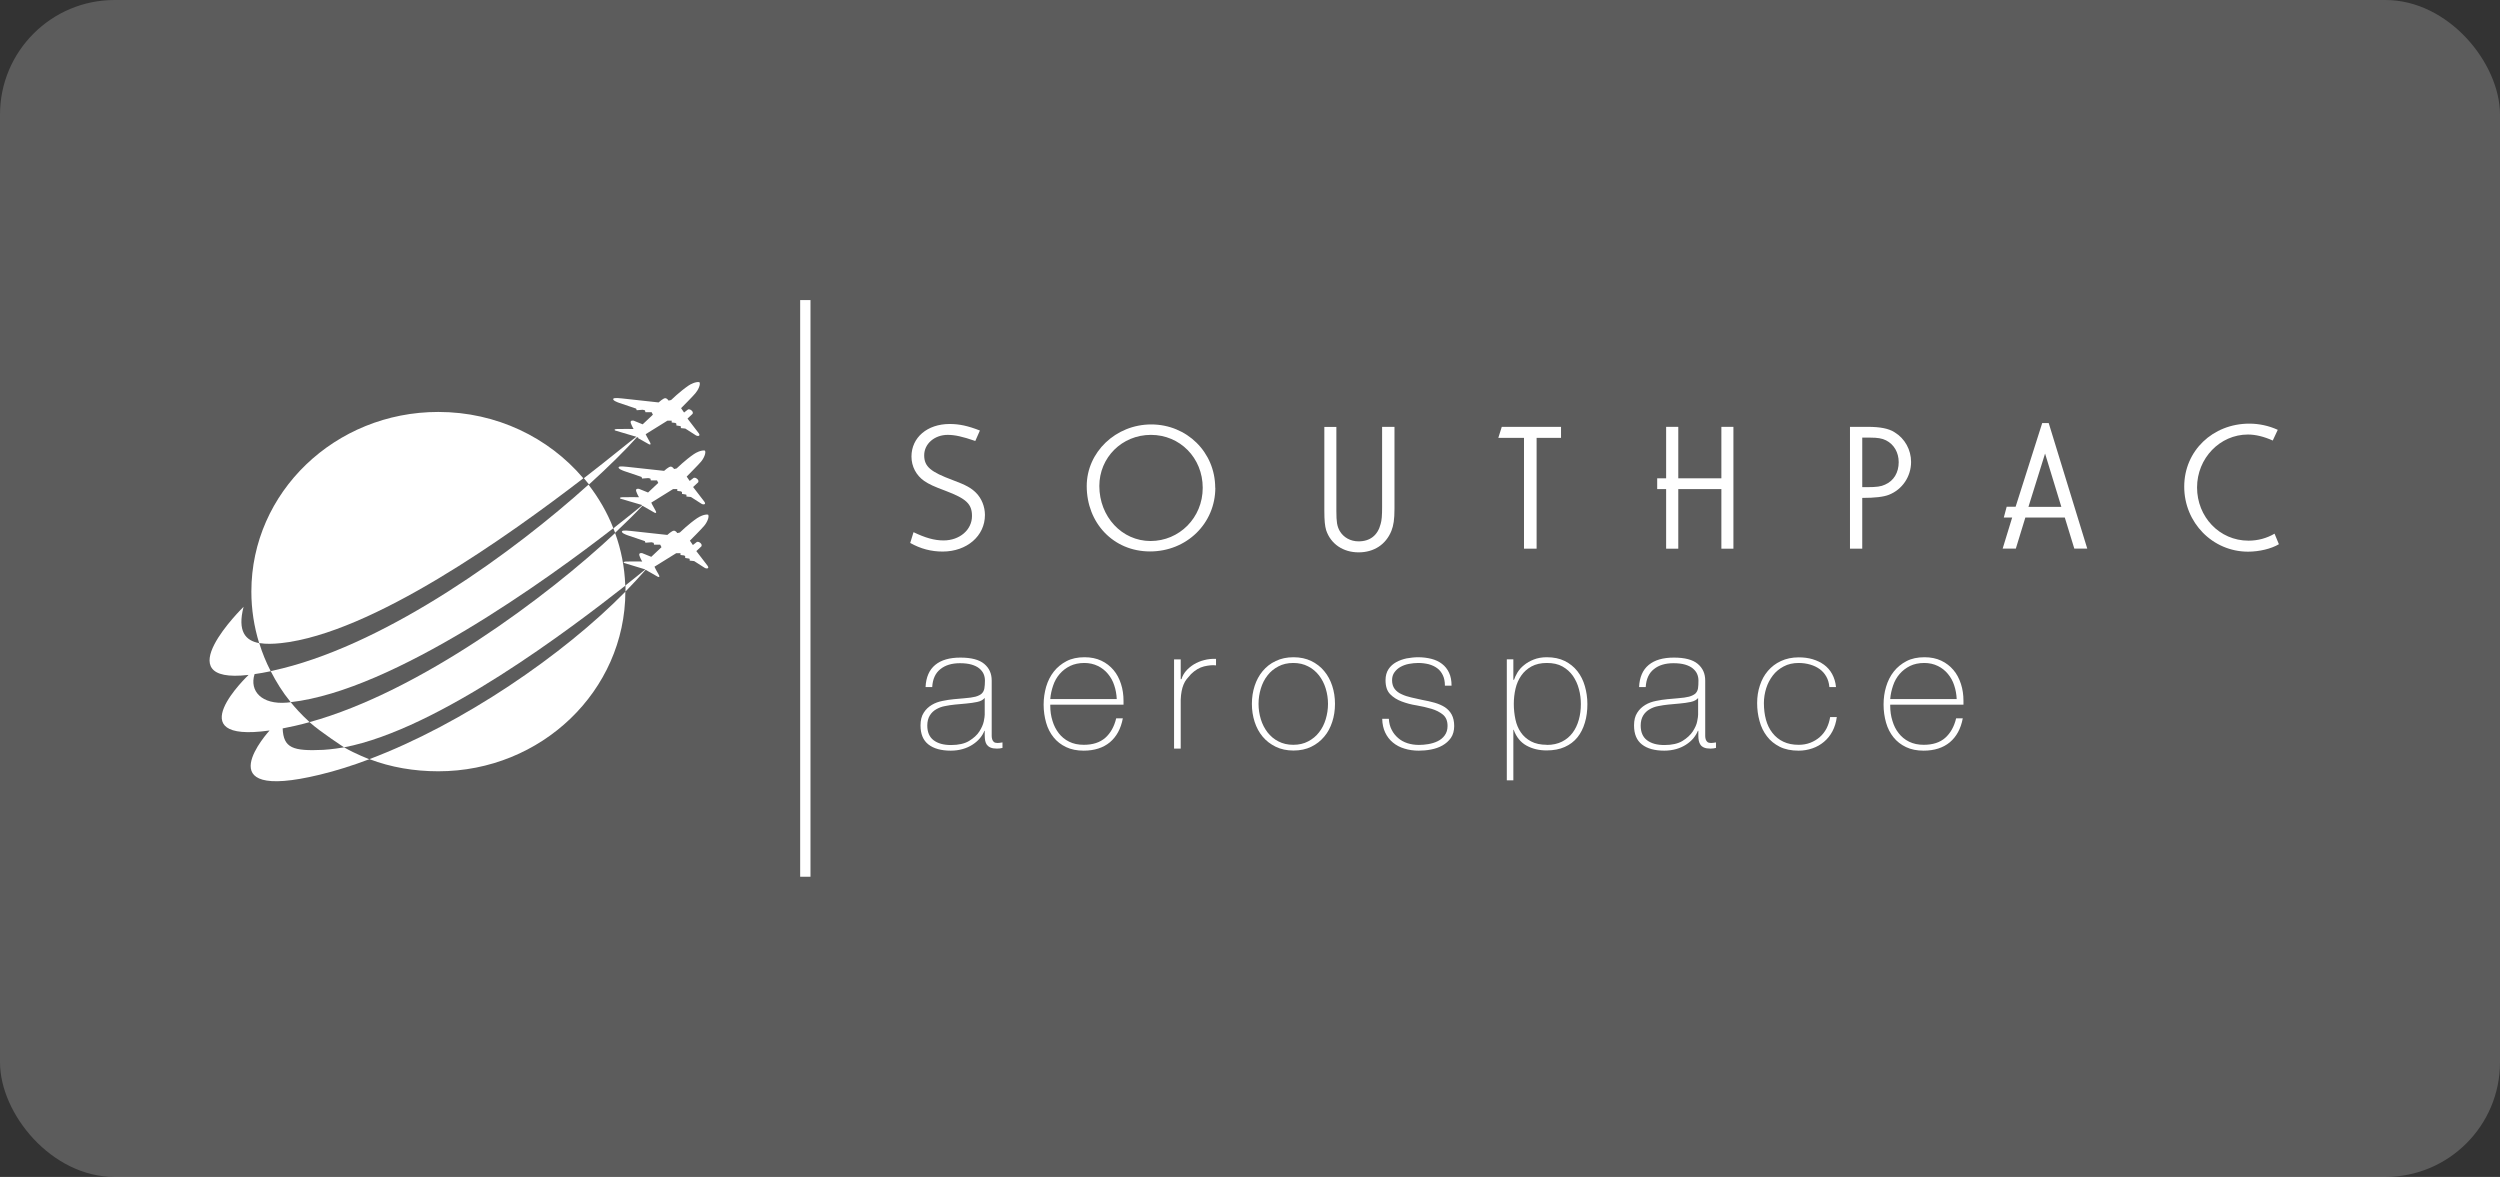 <?xml version="1.0" encoding="UTF-8"?><svg id="Layer_1" xmlns="http://www.w3.org/2000/svg" viewBox="0 0 218.11 102.68"><rect x="0" y="0" width="218.11" height="102.68" fill="#333333" stroke="none"/><defs><style>.cls-1{opacity:.2;}.cls-1,.cls-2{fill:#fff;}</style></defs><rect class="cls-1" x="0" y="0" width="218.11" height="102.68" rx="10" ry="10"/><path class="cls-2" d="M85.08,38.47c-1.1-.38-1.77-.53-2.4-.53-1.15,0-2.05.78-2.05,1.78s.57,1.45,2.5,2.17c1.16.43,1.61.69,2.02,1.1.49.49.78,1.21.78,1.94,0,1.83-1.58,3.19-3.69,3.19-1,0-1.92-.24-2.83-.75l.29-.94c1.02.49,1.81.72,2.62.72,1.4,0,2.48-.92,2.48-2.13,0-1.05-.49-1.51-2.31-2.2-1.02-.38-1.43-.57-1.86-.86-.7-.49-1.11-1.27-1.11-2.13,0-1.66,1.38-2.84,3.33-2.84.84,0,1.59.16,2.64.57l-.4.91Z"/><path class="cls-2" d="M95.91,42.4c0,2.68,1.97,4.8,4.47,4.8s4.55-2.02,4.55-4.64-1.99-4.62-4.52-4.62-4.5,1.98-4.5,4.46M106.03,42.55c0,3.12-2.5,5.56-5.7,5.56s-5.52-2.49-5.52-5.7c0-2.96,2.53-5.38,5.63-5.38s5.58,2.42,5.58,5.53"/><path class="cls-2" d="M116.59,37.24v7.34c0,.97.06,1.32.29,1.74.33.57.94.91,1.65.91,1,0,1.67-.53,1.92-1.51.1-.32.13-.78.13-1.45v-7.03h1.08v7.15c0,.92-.08,1.45-.27,1.93-.48,1.18-1.51,1.87-2.86,1.87s-2.43-.73-2.83-1.93c-.11-.37-.16-.84-.16-1.7v-7.31h1.05Z"/><polygon class="cls-2" points="136.19 37.24 136.19 38.2 134.06 38.2 134.06 47.87 132.96 47.87 132.96 38.2 130.72 38.2 131.02 37.24 136.19 37.24"/><polygon class="cls-2" points="146.42 37.24 146.42 41.73 150.18 41.73 150.18 37.24 151.23 37.24 151.23 47.87 150.18 47.87 150.18 42.67 146.42 42.67 146.42 47.87 145.36 47.87 145.36 42.67 144.58 42.67 144.58 41.73 145.36 41.73 145.36 37.24 146.42 37.24"/><path class="cls-2" d="M162.95,42.5c.75,0,1.16-.05,1.51-.22.76-.33,1.19-1.05,1.19-1.96,0-.84-.41-1.55-1.1-1.9-.35-.18-.75-.24-1.38-.24h-.7v4.32h.48ZM162.95,37.24c1.08,0,1.83.14,2.35.48.89.54,1.43,1.53,1.43,2.58,0,1.27-.76,2.41-1.94,2.87-.46.18-1.21.27-2.32.27v4.43h-1.07v-10.63h1.54Z"/><path class="cls-2" d="M176.98,44.22h2.86l-1.42-4.65-1.45,4.65ZM178.74,36.92l3.36,10.94h-1.13l-.83-2.71h-3.44l-.83,2.71h-1.15l.83-2.71h-.73l.25-.94h.78l2.32-7.3h.56Z"/><path class="cls-2" d="M198.3,38.44c-.78-.35-1.51-.53-2.18-.53-2.45,0-4.44,2.07-4.44,4.62s1.94,4.64,4.49,4.64c.81,0,1.59-.21,2.27-.61l.38.92c-.67.4-1.72.65-2.69.65-3.09,0-5.57-2.53-5.57-5.67s2.5-5.5,5.68-5.5c.86,0,1.72.19,2.48.54l-.43.92Z"/><rect class="cls-2" x="69.81" y="26.18" width=".9" height="50.31"/><path class="cls-2" d="M85.91,60.89c-.14.17-.36.29-.65.35-.29.06-.61.11-.97.14l-.98.09c-.29.03-.57.07-.86.13-.29.05-.54.15-.77.28-.23.13-.42.31-.56.54-.14.23-.22.52-.22.88,0,.57.18,1,.55,1.28.37.28.87.42,1.52.42s1.19-.12,1.58-.36.69-.51.89-.82c.2-.31.33-.61.39-.89.06-.29.08-.48.08-.58v-1.45ZM85.91,63.76h-.03c-.09.23-.22.45-.4.66-.18.21-.39.39-.64.55-.25.16-.53.29-.85.38-.32.09-.66.14-1.04.14-.84,0-1.49-.18-1.95-.54s-.69-.91-.69-1.66c0-.45.09-.82.28-1.11.18-.29.42-.51.7-.68.28-.17.59-.28.94-.35.34-.07.67-.12.99-.15l.9-.08c.42-.03.75-.08.99-.14.24-.07.42-.16.54-.27.12-.12.2-.27.23-.45.03-.18.05-.41.05-.68,0-.21-.04-.41-.12-.59-.08-.18-.21-.34-.38-.48-.17-.14-.4-.25-.67-.33-.28-.08-.61-.12-1.01-.12-.71,0-1.28.17-1.71.52-.43.34-.67.86-.71,1.56h-.58c.04-.86.32-1.5.84-1.93.52-.43,1.25-.64,2.2-.64s1.64.18,2.08.55c.44.37.65.85.65,1.45v4.52c0,.11,0,.22,0,.33,0,.11.02.21.05.3.03.09.08.16.15.22.07.05.17.08.31.08.1,0,.25-.02.43-.05v.48c-.15.04-.31.06-.48.06-.23,0-.42-.03-.56-.09-.14-.06-.24-.14-.32-.24-.07-.1-.12-.22-.15-.36-.02-.14-.04-.28-.04-.45v-.41Z"/><path class="cls-2" d="M97.43,60.99c-.02-.42-.09-.82-.22-1.2-.12-.38-.31-.71-.55-1-.24-.29-.53-.52-.88-.69-.35-.17-.74-.26-1.18-.26-.47,0-.88.09-1.24.26-.36.18-.66.41-.91.7-.25.29-.44.62-.57,1.01-.13.38-.22.78-.25,1.18h5.78ZM91.63,61.49v.09c0,.45.06.89.19,1.3.12.41.31.78.55,1.09.24.31.54.56.91.74.36.18.79.27,1.27.27.79,0,1.41-.2,1.88-.61.46-.41.78-.98.95-1.7h.58c-.17.91-.55,1.6-1.13,2.09-.58.48-1.34.73-2.29.73-.58,0-1.09-.1-1.53-.31-.44-.21-.8-.49-1.09-.85-.29-.36-.51-.78-.65-1.27-.14-.49-.22-1.02-.22-1.58s.08-1.07.22-1.57c.15-.5.37-.94.67-1.32.3-.38.67-.68,1.11-.91.44-.23.97-.34,1.57-.34.55,0,1.04.1,1.46.3.43.2.78.48,1.07.82s.5.75.65,1.21c.15.46.22.95.22,1.48,0,.05,0,.11,0,.17,0,.07,0,.12,0,.16h-6.38Z"/><path class="cls-2" d="M103.03,59.25h.05c.07-.25.2-.49.39-.71.19-.22.42-.41.69-.58.27-.16.57-.29.9-.37.33-.09.68-.12,1.03-.11v.57c-.31-.04-.66,0-1.05.09-.39.1-.77.32-1.13.67-.14.15-.27.3-.38.44s-.2.3-.27.47c-.07.17-.13.36-.17.58-.04.21-.07.46-.08.76v4.25h-.58v-7.78h.58v1.73Z"/><path class="cls-2" d="M109.8,61.41c0,.46.07.91.2,1.34.13.43.33.81.58,1.14.26.33.57.6.95.79.38.2.81.3,1.3.3s.93-.1,1.3-.3c.38-.2.7-.46.95-.79.26-.33.45-.71.58-1.14.13-.43.2-.88.2-1.34s-.07-.91-.2-1.34c-.13-.43-.33-.81-.58-1.14-.26-.33-.57-.6-.95-.79-.38-.2-.81-.3-1.3-.3s-.93.1-1.3.3c-.38.2-.7.46-.95.79-.26.33-.45.71-.58,1.14-.13.43-.2.87-.2,1.34M109.22,61.41c0-.55.08-1.08.24-1.57.16-.49.39-.92.7-1.29.31-.37.68-.67,1.14-.88.45-.22.97-.33,1.55-.33s1.1.11,1.55.33c.45.22.83.51,1.13.88.31.37.54.8.7,1.29.16.49.24,1.01.24,1.57s-.08,1.08-.24,1.57c-.16.49-.39.93-.7,1.29-.31.37-.68.66-1.13.88-.45.22-.97.33-1.55.33s-1.1-.11-1.55-.33c-.45-.22-.83-.51-1.14-.88-.31-.37-.54-.8-.7-1.29-.16-.5-.24-1.02-.24-1.57"/><path class="cls-2" d="M121.17,62.72c.02.36.1.68.25.96.14.28.33.51.56.71.23.2.5.35.81.45.31.1.64.15,1,.15.25,0,.53-.02.82-.07.29-.05.56-.13.81-.25s.46-.29.62-.51c.16-.22.25-.49.25-.82,0-.44-.13-.76-.4-.99-.27-.22-.6-.39-1-.51-.41-.12-.84-.22-1.3-.3-.47-.07-.9-.19-1.3-.34-.4-.15-.74-.36-1.01-.64-.27-.28-.4-.68-.4-1.22,0-.38.09-.7.26-.96.17-.26.4-.46.67-.61.27-.15.58-.26.91-.33.34-.06.68-.1,1.01-.1.41,0,.79.05,1.15.14.36.09.67.24.93.44.26.2.47.46.61.77.15.31.22.69.22,1.13h-.58c0-.35-.06-.66-.18-.91-.12-.25-.28-.46-.49-.61-.21-.16-.46-.27-.74-.35-.29-.07-.59-.11-.92-.11-.27,0-.53.03-.81.08-.27.05-.51.14-.73.26-.22.12-.39.28-.53.47-.14.19-.21.42-.21.7,0,.31.08.56.23.76.15.19.35.35.61.46.25.12.53.21.84.28.31.07.63.14.94.21.39.07.75.15,1.1.25.34.1.64.23.89.39.25.17.45.38.59.64.14.26.22.6.22,1s-.1.77-.29,1.04c-.19.27-.44.49-.74.66-.3.17-.63.28-.99.35-.36.07-.72.1-1.07.1-.45,0-.87-.06-1.25-.18-.38-.11-.72-.29-1.01-.53-.29-.24-.51-.53-.67-.87-.16-.34-.25-.74-.26-1.2h.58Z"/><path class="cls-2" d="M134.95,64.99c.51,0,.96-.1,1.33-.29.38-.19.68-.45.92-.77.24-.32.42-.7.54-1.13.12-.43.18-.88.18-1.37,0-.44-.05-.88-.17-1.31-.11-.43-.29-.81-.52-1.15-.24-.34-.54-.61-.91-.82-.37-.21-.83-.31-1.36-.31s-.97.1-1.34.3c-.37.2-.67.47-.9.8-.23.33-.4.71-.5,1.14-.1.43-.15.88-.15,1.34s.05.91.14,1.34c.09.43.25.81.47,1.13.22.33.52.59.89.79.37.2.84.3,1.39.3M132.04,59.31h.05c.06-.19.16-.4.3-.64.14-.23.33-.45.57-.64.24-.2.52-.36.85-.49.33-.13.71-.2,1.14-.2.6,0,1.13.11,1.57.33.44.22.81.52,1.1.89.29.37.51.81.65,1.3.14.49.22,1.01.22,1.56,0,.6-.07,1.14-.22,1.63-.15.5-.36.92-.65,1.28-.29.36-.66.64-1.11.84-.44.2-.97.3-1.58.3-.66,0-1.24-.14-1.75-.42-.51-.28-.89-.74-1.12-1.38h-.03v4.41h-.57v-10.56h.57v1.79Z"/><path class="cls-2" d="M148.16,60.89c-.14.17-.36.29-.65.35-.29.06-.62.11-.98.14l-.98.09c-.29.03-.57.07-.86.13-.29.05-.55.15-.77.28-.23.13-.42.31-.56.54-.14.23-.22.52-.22.88,0,.57.18,1,.55,1.28.37.28.87.42,1.52.42s1.19-.12,1.58-.36c.39-.24.68-.51.89-.82.2-.31.34-.61.39-.89.06-.29.08-.48.08-.58v-1.45ZM148.16,63.76h-.03c-.09.23-.23.45-.4.66-.18.21-.39.39-.64.55-.25.16-.53.29-.85.38-.32.09-.67.14-1.04.14-.84,0-1.49-.18-1.95-.54s-.69-.91-.69-1.66c0-.45.09-.82.28-1.11.18-.29.42-.51.7-.68.28-.17.59-.28.94-.35.34-.07.67-.12.99-.15l.9-.08c.42-.03.75-.08.99-.14.24-.07.42-.16.55-.27.12-.12.2-.27.23-.45.03-.18.04-.41.04-.68,0-.21-.04-.41-.12-.59-.08-.18-.21-.34-.38-.48-.17-.14-.4-.25-.67-.33-.28-.08-.61-.12-1.01-.12-.71,0-1.28.17-1.71.52-.43.34-.67.86-.71,1.56h-.58c.04-.86.32-1.5.84-1.93.52-.43,1.25-.64,2.2-.64s1.64.18,2.08.55c.44.37.65.85.65,1.45v4.52c0,.11,0,.22,0,.33,0,.11.02.21.05.3.03.09.08.16.15.22.07.05.17.08.31.08.1,0,.24-.02.43-.05v.48c-.15.04-.31.06-.48.06-.24,0-.42-.03-.56-.09-.14-.06-.24-.14-.31-.24-.07-.1-.12-.22-.15-.36-.03-.14-.04-.28-.04-.45v-.41Z"/><path class="cls-2" d="M159.6,59.93c-.03-.34-.12-.65-.27-.91-.15-.26-.34-.48-.58-.65-.24-.17-.51-.3-.82-.39-.31-.09-.65-.14-1.01-.14-.49,0-.93.1-1.3.3-.38.2-.7.46-.95.79-.25.33-.45.7-.58,1.12-.13.42-.2.85-.2,1.29,0,.52.06,1.01.18,1.45.12.44.31.83.57,1.16.26.33.57.58.95.76.38.18.82.27,1.33.27.37,0,.71-.06,1.02-.18.31-.12.59-.29.83-.5.24-.21.44-.47.59-.76.15-.3.25-.62.31-.98h.58c-.06.46-.19.88-.38,1.24-.19.36-.44.67-.74.92-.3.25-.63.44-1.01.57-.38.13-.78.2-1.2.2-.64,0-1.19-.11-1.65-.34-.45-.23-.83-.53-1.12-.92-.29-.38-.51-.82-.64-1.32-.14-.5-.21-1.02-.21-1.57s.08-1.06.24-1.54c.16-.49.39-.91.7-1.27.31-.36.68-.65,1.14-.86.45-.21.97-.32,1.55-.32.43,0,.83.05,1.2.16.37.11.71.27,1,.48.29.21.53.48.71.81.18.33.3.71.34,1.14h-.58Z"/><path class="cls-2" d="M170.71,60.99c-.02-.42-.09-.82-.22-1.2-.12-.38-.31-.71-.55-1-.24-.29-.53-.52-.88-.69-.35-.17-.74-.26-1.18-.26-.47,0-.89.09-1.24.26-.36.18-.66.41-.91.7-.25.29-.44.62-.57,1.01-.13.38-.22.78-.25,1.18h5.78ZM164.91,61.49v.09c0,.45.06.89.19,1.3.12.41.3.78.55,1.09.24.31.54.56.91.74.37.18.79.27,1.27.27.79,0,1.42-.2,1.88-.61.46-.41.78-.98.95-1.7h.58c-.17.91-.55,1.6-1.13,2.09-.58.48-1.34.73-2.29.73-.58,0-1.09-.1-1.53-.31-.44-.21-.8-.49-1.09-.85-.29-.36-.51-.78-.65-1.27-.14-.49-.22-1.02-.22-1.58s.07-1.07.22-1.57c.15-.5.37-.94.67-1.32.3-.38.67-.68,1.11-.91.44-.23.97-.34,1.57-.34.55,0,1.04.1,1.46.3.43.2.78.48,1.07.82s.5.75.65,1.21c.15.46.22.95.22,1.48,0,.05,0,.11,0,.17,0,.07,0,.12,0,.16h-6.38Z"/><path class="cls-2" d="M55.66,38.22l.96.54s.27.13.05-.24c-.22-.37-.34-.64-.34-.64l1.9-1.18h.37s0,.16,0,.16l.33.04.08.07v.15l.32.05.07.03v.15l.39.04s.83.53.92.59c.16.1.46.08.23-.21-.18-.23-.96-1.25-.96-1.25l.44-.41s.1-.15-.1-.31c-.14-.13-.29-.08-.29-.08l-.35.27-.26-.38s1.04-1.04,1.24-1.29c.24-.27.49-.79.36-.98-.33-.06-.81.2-.95.3-.75.51-1.52,1.26-1.52,1.26l-.22.05s-.11-.19-.28-.21c-.17-.02-.59.37-.59.37,0,0-3.12-.34-3.2-.35-.08,0-.71-.1-.76.04-.05.14.35.29.52.35.2.07,1.48.5,1.48.5l.05.14.53-.04.19.05.04.16h.54s.11.22.11.22l-.89.84-.79-.32s-.35-.08-.24.23c.1.28.24.5.24.5,0,0-.98-.02-1.45,0-.21,0-.27.08-.16.13l1.65.49.2.05c-.66.49-2.35,1.9-4.53,3.58l-.05.04c.13.16.32.38.45.55l.05-.05c1.65-1.5,3.15-2.98,4.14-4.09l.13.08Z"/><path class="cls-2" d="M32.24,66.23c-1.48.56-2.93,1.02-4.35,1.36-10.18,2.46-4.37-3.86-4.37-3.86-8.17,1.15-1.83-4.85-1.83-4.85-7.4.86-.44-5.94-.44-5.94-.55,2.14.16,2.95,1.37,3.17h0c.26.85.6,1.68,1,2.45-.5.11-.99.19-1.41.25-.47,1.49.63,2.67,2.8,2.49.11,0,.24-.03.35-.04.34.42.89,1.05,1.65,1.74-.43.12-.88.24-1.3.33-.37.08-.72.15-1.05.22.07,1.72.9,1.99,3.54,1.87.59-.03,1.72-.19,1.82-.22,1.01.59,2.21,1.04,2.21,1.04"/><path class="cls-2" d="M54.56,51.62c.59-.6,1.24-1.31,1.76-1.9h.02s1.05.6,1.05.6c0,0,.27.13.05-.24-.22-.36-.34-.64-.34-.64l1.9-1.18h.37s0,.16,0,.16l.33.04.08.07v.15l.32.05.07.03v.15l.39.04s.83.53.92.59c.16.1.46.08.23-.21-.18-.23-.96-1.25-.96-1.25l.44-.41s.1-.15-.1-.31c-.14-.13-.29-.08-.29-.08l-.35.27-.26-.38s1.04-1.04,1.24-1.29c.24-.27.48-.79.35-.98-.33-.06-.81.2-.95.3-.75.51-1.52,1.26-1.52,1.26l-.22.05s-.11-.19-.28-.21c-.17-.02-.59.37-.59.37,0,0-3.12-.34-3.2-.35-.08,0-.71-.1-.76.04-.05.14.35.29.52.35.2.07,1.48.5,1.48.5l.05.14.53-.04.19.05.03.16h.54s.11.22.11.22l-.89.84-.79-.32s-.35-.08-.24.23c.1.28.24.5.24.5,0,0-.94-.02-1.41,0-.21,0-.27.08-.16.13l1.81.55h.04c-.37.3-1.02.84-1.74,1.4v.53Z"/><path class="cls-2" d="M54.56,51.62c-.02,8.64-7.32,15.67-16.32,15.67-2.12,0-4.15-.35-6.01-1.06,8.16-3.08,16.95-9.13,22.3-14.58l.03-.03Z"/><path class="cls-2" d="M27.01,63c9.62-2.65,20.79-10.98,26.66-16.5v.02c.52,1.43.82,2.95.88,4.54v.04c-4.67,3.66-16.28,12.53-24.53,14.1,0,0-2.06-1.34-3-2.18"/><path class="cls-2" d="M55.99,44.11c-.43.35-1.34,1.1-2.45,1.96l-.03.02c.04.11.12.29.16.4l.03-.04c.85-.81,1.72-1.65,2.34-2.32h.02s1.05.6,1.05.6c0,0,.27.13.05-.24-.22-.37-.34-.64-.34-.64l1.9-1.18h.37s0,.16,0,.16l.33.04.08.07v.15l.32.05.07.03v.15l.39.04s.83.53.92.59c.16.1.46.08.23-.21-.18-.23-.96-1.25-.96-1.25l.44-.41s.1-.15-.1-.31c-.14-.13-.29-.08-.29-.08l-.35.27-.26-.38s1.04-1.05,1.24-1.29c.24-.27.48-.79.35-.98-.33-.06-.81.2-.95.3-.75.51-1.52,1.26-1.52,1.26l-.22.05s-.11-.19-.28-.21c-.17-.02-.59.37-.59.37,0,0-3.13-.34-3.21-.35-.08,0-.71-.1-.76.03-.05.14.35.29.52.35.19.07,1.48.5,1.48.5l.05.14.53-.04.19.04.04.16h.54s.11.22.11.22l-.89.84-.79-.32s-.35-.08-.24.23c.1.28.24.5.24.5,0,0-.98-.02-1.45,0-.21,0-.27.08-.16.13l1.84.54h.04Z"/><path class="cls-2" d="M50.89,41.73c-6.55,5.03-18.45,13.54-26.39,14.38-.66.07-1.29.09-1.83,0h-.06c-.44-1.43-.68-2.93-.68-4.5,0-8.66,7.3-15.67,16.31-15.67,5.09,0,9.63,2.24,12.62,5.75l.02.04Z"/><path class="cls-2" d="M23.66,58.54c.31-.07.64-.15.99-.23,9.4-2.35,20.21-10.18,26.67-16.01l.02-.02c.88,1.14,1.63,2.42,2.16,3.78v.03c-5.66,4.39-19.12,14.15-28.14,15.17l-.03-.04c-.69-.85-1.21-1.69-1.71-2.66"/></svg>